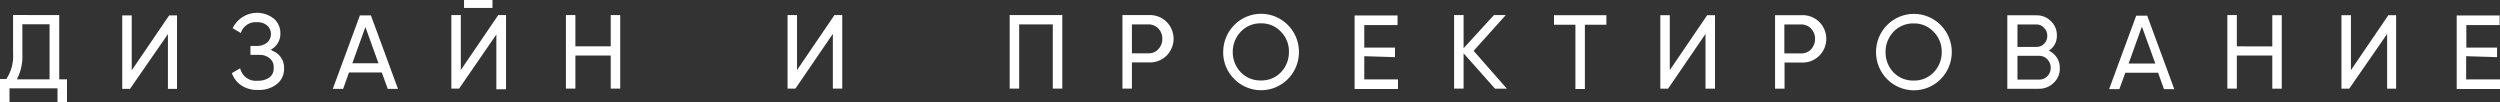 <?xml version="1.0" encoding="UTF-8"?> <svg xmlns="http://www.w3.org/2000/svg" viewBox="0 0 110.152 4.51" fill="none"><rect x="0" y="0" width="110.152" height="4.51" fill="#333333" stroke="none"/><path fill-rule="evenodd" clip-rule="evenodd" d="M2.61 0.665V3.495H2.952V4.509H2.534V3.891H0.418V4.509H0V3.482H0.28C0.5 3.147 0.605 2.747 0.576 2.345V0.661L2.61 0.665ZM0.743 3.495H2.184V1.069H0.985V2.366C1.008 2.758 0.925 3.148 0.743 3.495ZM7.816 3.916H7.399V1.503L5.728 3.916H5.386V0.678H5.804V3.099L7.453 0.678H7.799V3.916H7.816ZM11.991 2.232C12.152 2.288 12.29 2.395 12.384 2.537C12.479 2.679 12.526 2.848 12.517 3.019C12.521 3.149 12.495 3.279 12.44 3.397C12.386 3.516 12.305 3.62 12.204 3.701C11.966 3.886 11.67 3.979 11.369 3.962C11.11 3.975 10.853 3.905 10.634 3.764C10.44 3.634 10.294 3.443 10.217 3.221L10.58 3.011C10.62 3.182 10.721 3.333 10.865 3.434C11.008 3.535 11.183 3.579 11.357 3.558C11.541 3.568 11.723 3.516 11.874 3.411C11.937 3.361 11.986 3.297 12.019 3.223C12.051 3.15 12.064 3.069 12.058 2.989C12.065 2.911 12.052 2.831 12.023 2.758C11.993 2.685 11.946 2.62 11.887 2.568C11.752 2.461 11.583 2.407 11.411 2.417H11.035V2.025H11.302C11.471 2.033 11.636 1.981 11.77 1.878C11.823 1.83 11.866 1.772 11.895 1.707C11.925 1.641 11.94 1.571 11.94 1.499C11.94 1.427 11.925 1.356 11.895 1.291C11.866 1.226 11.823 1.167 11.77 1.12C11.642 1.019 11.482 0.968 11.319 0.977C11.165 0.964 11.011 1.003 10.882 1.09C10.753 1.176 10.657 1.304 10.609 1.453L10.25 1.242C10.329 1.08 10.442 0.938 10.582 0.826C10.722 0.714 10.885 0.635 11.059 0.594C11.233 0.554 11.414 0.553 11.588 0.593C11.762 0.632 11.926 0.71 12.066 0.821C12.16 0.902 12.234 1.003 12.283 1.117C12.333 1.231 12.358 1.354 12.355 1.478C12.357 1.623 12.32 1.767 12.246 1.892C12.172 2.017 12.065 2.118 11.937 2.185L11.991 2.232ZM17.536 3.916H17.085L16.822 3.192H15.377L15.119 3.916H14.663L15.858 0.678H16.342L17.536 3.916ZM16.1 1.192L15.524 2.787H16.676L16.1 1.192ZM21.699 0.349H20.446V0H21.699V0.349ZM22.288 3.933H21.87V1.52L20.229 3.903H19.887V0.665H20.304V3.086L21.953 0.665H22.296V3.903L22.288 3.933ZM26.909 2.042V0.665H27.327V3.903H26.909V2.446H25.352V3.903H24.935V0.665H25.352V2.042H26.909ZM37.114 3.903H36.696V1.491L35.047 3.903H34.7V0.665H35.118V3.086L36.767 0.665H37.11V3.903H37.114ZM44.475 0.665H46.805V3.903H46.387V1.074H44.905V3.903H44.487V0.665H44.475ZM49.443 0.665H50.608C50.749 0.656 50.891 0.676 51.024 0.725C51.157 0.773 51.279 0.848 51.383 0.946C51.486 1.044 51.568 1.162 51.624 1.293C51.68 1.423 51.71 1.565 51.71 1.707C51.71 1.85 51.68 1.991 51.624 2.122C51.568 2.253 51.486 2.371 51.383 2.469C51.279 2.566 51.157 2.642 51.024 2.69C50.891 2.738 50.749 2.759 50.608 2.749H49.873V3.903H49.456V0.665H49.443ZM49.861 2.349H50.6C50.681 2.353 50.763 2.338 50.839 2.307C50.914 2.276 50.982 2.228 51.038 2.168C51.155 2.045 51.218 1.88 51.214 1.709C51.216 1.626 51.202 1.542 51.172 1.464C51.142 1.386 51.096 1.315 51.038 1.255C50.982 1.195 50.914 1.149 50.838 1.117C50.763 1.086 50.681 1.071 50.6 1.074H49.873V2.337L49.861 2.349ZM53.894 2.291C53.895 1.901 54.029 1.523 54.275 1.222C54.52 0.921 54.862 0.715 55.241 0.639C55.621 0.564 56.014 0.624 56.355 0.808C56.695 0.993 56.962 1.291 57.109 1.651C57.256 2.012 57.274 2.413 57.161 2.785C57.048 3.158 56.81 3.48 56.488 3.695C56.165 3.911 55.779 4.007 55.395 3.967C55.01 3.928 54.651 3.755 54.378 3.478C54.222 3.323 54.099 3.138 54.015 2.934C53.932 2.73 53.891 2.511 53.894 2.291ZM56.792 2.291C56.797 2.125 56.767 1.959 56.706 1.805C56.645 1.651 56.554 1.511 56.437 1.394C56.324 1.274 56.187 1.179 56.035 1.116C55.883 1.053 55.72 1.023 55.556 1.027C55.391 1.024 55.228 1.054 55.075 1.117C54.923 1.18 54.785 1.274 54.671 1.394C54.439 1.633 54.312 1.956 54.316 2.291C54.312 2.625 54.439 2.948 54.671 3.187C54.786 3.305 54.924 3.397 55.077 3.459C55.229 3.52 55.392 3.55 55.556 3.545C55.719 3.55 55.882 3.521 56.034 3.46C56.185 3.398 56.323 3.305 56.437 3.187C56.668 2.948 56.796 2.625 56.792 2.291ZM60.111 2.476V3.499H61.597V3.92H59.685V0.682H61.577V1.103H60.111V2.097H61.464V2.518L60.111 2.476ZM64.933 2.244L66.395 3.907H65.873L64.487 2.349V3.903H64.069V0.665H64.487V2.126L65.823 0.665H66.345L64.929 2.24L64.933 2.244ZM68.466 0.669H70.779V1.091H69.831V3.92H69.414V1.091H68.47V0.669H68.466ZM75.564 3.907H75.146V1.495L73.497 3.907H73.155V0.669H73.572V3.091L75.221 0.669H75.564V3.907ZM78.203 0.669H79.367C79.509 0.66 79.65 0.681 79.783 0.729C79.917 0.777 80.038 0.852 80.142 0.95C80.245 1.048 80.327 1.166 80.383 1.297C80.44 1.428 80.469 1.569 80.469 1.712C80.469 1.854 80.44 1.995 80.383 2.126C80.327 2.257 80.245 2.375 80.142 2.473C80.038 2.571 79.917 2.646 79.783 2.694C79.65 2.743 79.509 2.763 79.367 2.754H78.628V3.907H78.211V0.669H78.203ZM78.62 2.354H79.359C79.441 2.357 79.522 2.342 79.598 2.311C79.673 2.28 79.742 2.233 79.797 2.173C79.914 2.049 79.977 1.884 79.973 1.714C79.976 1.63 79.961 1.546 79.931 1.468C79.901 1.39 79.855 1.319 79.797 1.259C79.741 1.199 79.673 1.152 79.598 1.121C79.522 1.09 79.441 1.075 79.359 1.078H78.62V2.341V2.354ZM82.658 2.295C82.658 1.848 82.833 1.42 83.147 1.104C83.46 0.788 83.885 0.611 84.328 0.611C84.771 0.611 85.195 0.788 85.509 1.104C85.822 1.42 85.998 1.848 85.998 2.295C85.998 2.741 85.822 3.17 85.509 3.486C85.195 3.802 84.771 3.979 84.328 3.979C83.885 3.979 83.46 3.802 83.147 3.486C82.833 3.17 82.658 2.741 82.658 2.295ZM85.555 2.295C85.559 2.128 85.529 1.963 85.467 1.809C85.406 1.655 85.313 1.515 85.196 1.398C85.083 1.278 84.946 1.184 84.794 1.12C84.642 1.057 84.479 1.027 84.315 1.032C84.151 1.028 83.987 1.058 83.835 1.121C83.682 1.184 83.544 1.279 83.43 1.398C83.2 1.638 83.074 1.961 83.079 2.295C83.074 2.629 83.2 2.951 83.43 3.192C83.546 3.309 83.684 3.401 83.836 3.463C83.988 3.524 84.151 3.554 84.315 3.549C84.479 3.555 84.641 3.525 84.793 3.464C84.944 3.402 85.082 3.309 85.196 3.192C85.312 3.073 85.402 2.933 85.464 2.779C85.526 2.625 85.557 2.461 85.555 2.295ZM90.277 2.232C90.421 2.302 90.543 2.41 90.632 2.543C90.716 2.68 90.76 2.837 90.757 2.998C90.762 3.119 90.74 3.24 90.694 3.352C90.648 3.463 90.579 3.564 90.49 3.646C90.403 3.733 90.299 3.801 90.185 3.847C90.071 3.892 89.949 3.914 89.826 3.912H88.444V0.674H89.726C89.844 0.671 89.962 0.693 90.072 0.737C90.181 0.781 90.281 0.847 90.365 0.931C90.45 1.011 90.517 1.108 90.562 1.216C90.608 1.324 90.63 1.441 90.628 1.558C90.633 1.691 90.603 1.824 90.542 1.942C90.48 2.06 90.389 2.16 90.277 2.232ZM89.726 1.078H88.891V2.067H89.726C89.79 2.069 89.854 2.058 89.913 2.033C89.972 2.008 90.025 1.971 90.069 1.924C90.114 1.877 90.149 1.822 90.173 1.761C90.196 1.701 90.208 1.636 90.206 1.571C90.207 1.506 90.194 1.442 90.169 1.383C90.144 1.323 90.107 1.27 90.06 1.225C90.019 1.177 89.968 1.138 89.91 1.113C89.852 1.087 89.789 1.075 89.726 1.078ZM88.891 3.507H89.847C89.915 3.509 89.982 3.497 90.045 3.471C90.107 3.445 90.164 3.405 90.211 3.356C90.259 3.307 90.297 3.248 90.322 3.184C90.347 3.119 90.359 3.05 90.357 2.981C90.358 2.912 90.345 2.844 90.319 2.78C90.293 2.717 90.255 2.659 90.206 2.611C90.161 2.561 90.105 2.522 90.043 2.496C89.981 2.47 89.914 2.457 89.847 2.459H88.891V3.507ZM95.801 3.928H95.346L95.087 3.204H93.643L93.38 3.928H92.929L94.123 0.691H94.607L95.801 3.928ZM94.361 1.204L93.789 2.8H94.966L94.386 1.204H94.361ZM100.119 2.046V0.669H100.536V3.907H100.119V2.446H98.557V3.903H98.139V0.665H98.557V2.042L100.119 2.046ZM105.596 3.907H105.179V1.495L103.509 3.907H103.166V0.669H103.584V3.091L105.233 0.669H105.575V3.907H105.596ZM108.661 2.476V3.499H110.152V3.92H108.244V0.682H110.135V1.103H108.669V2.097H110.022V2.518L108.661 2.476Z" fill="white"></path></svg> 